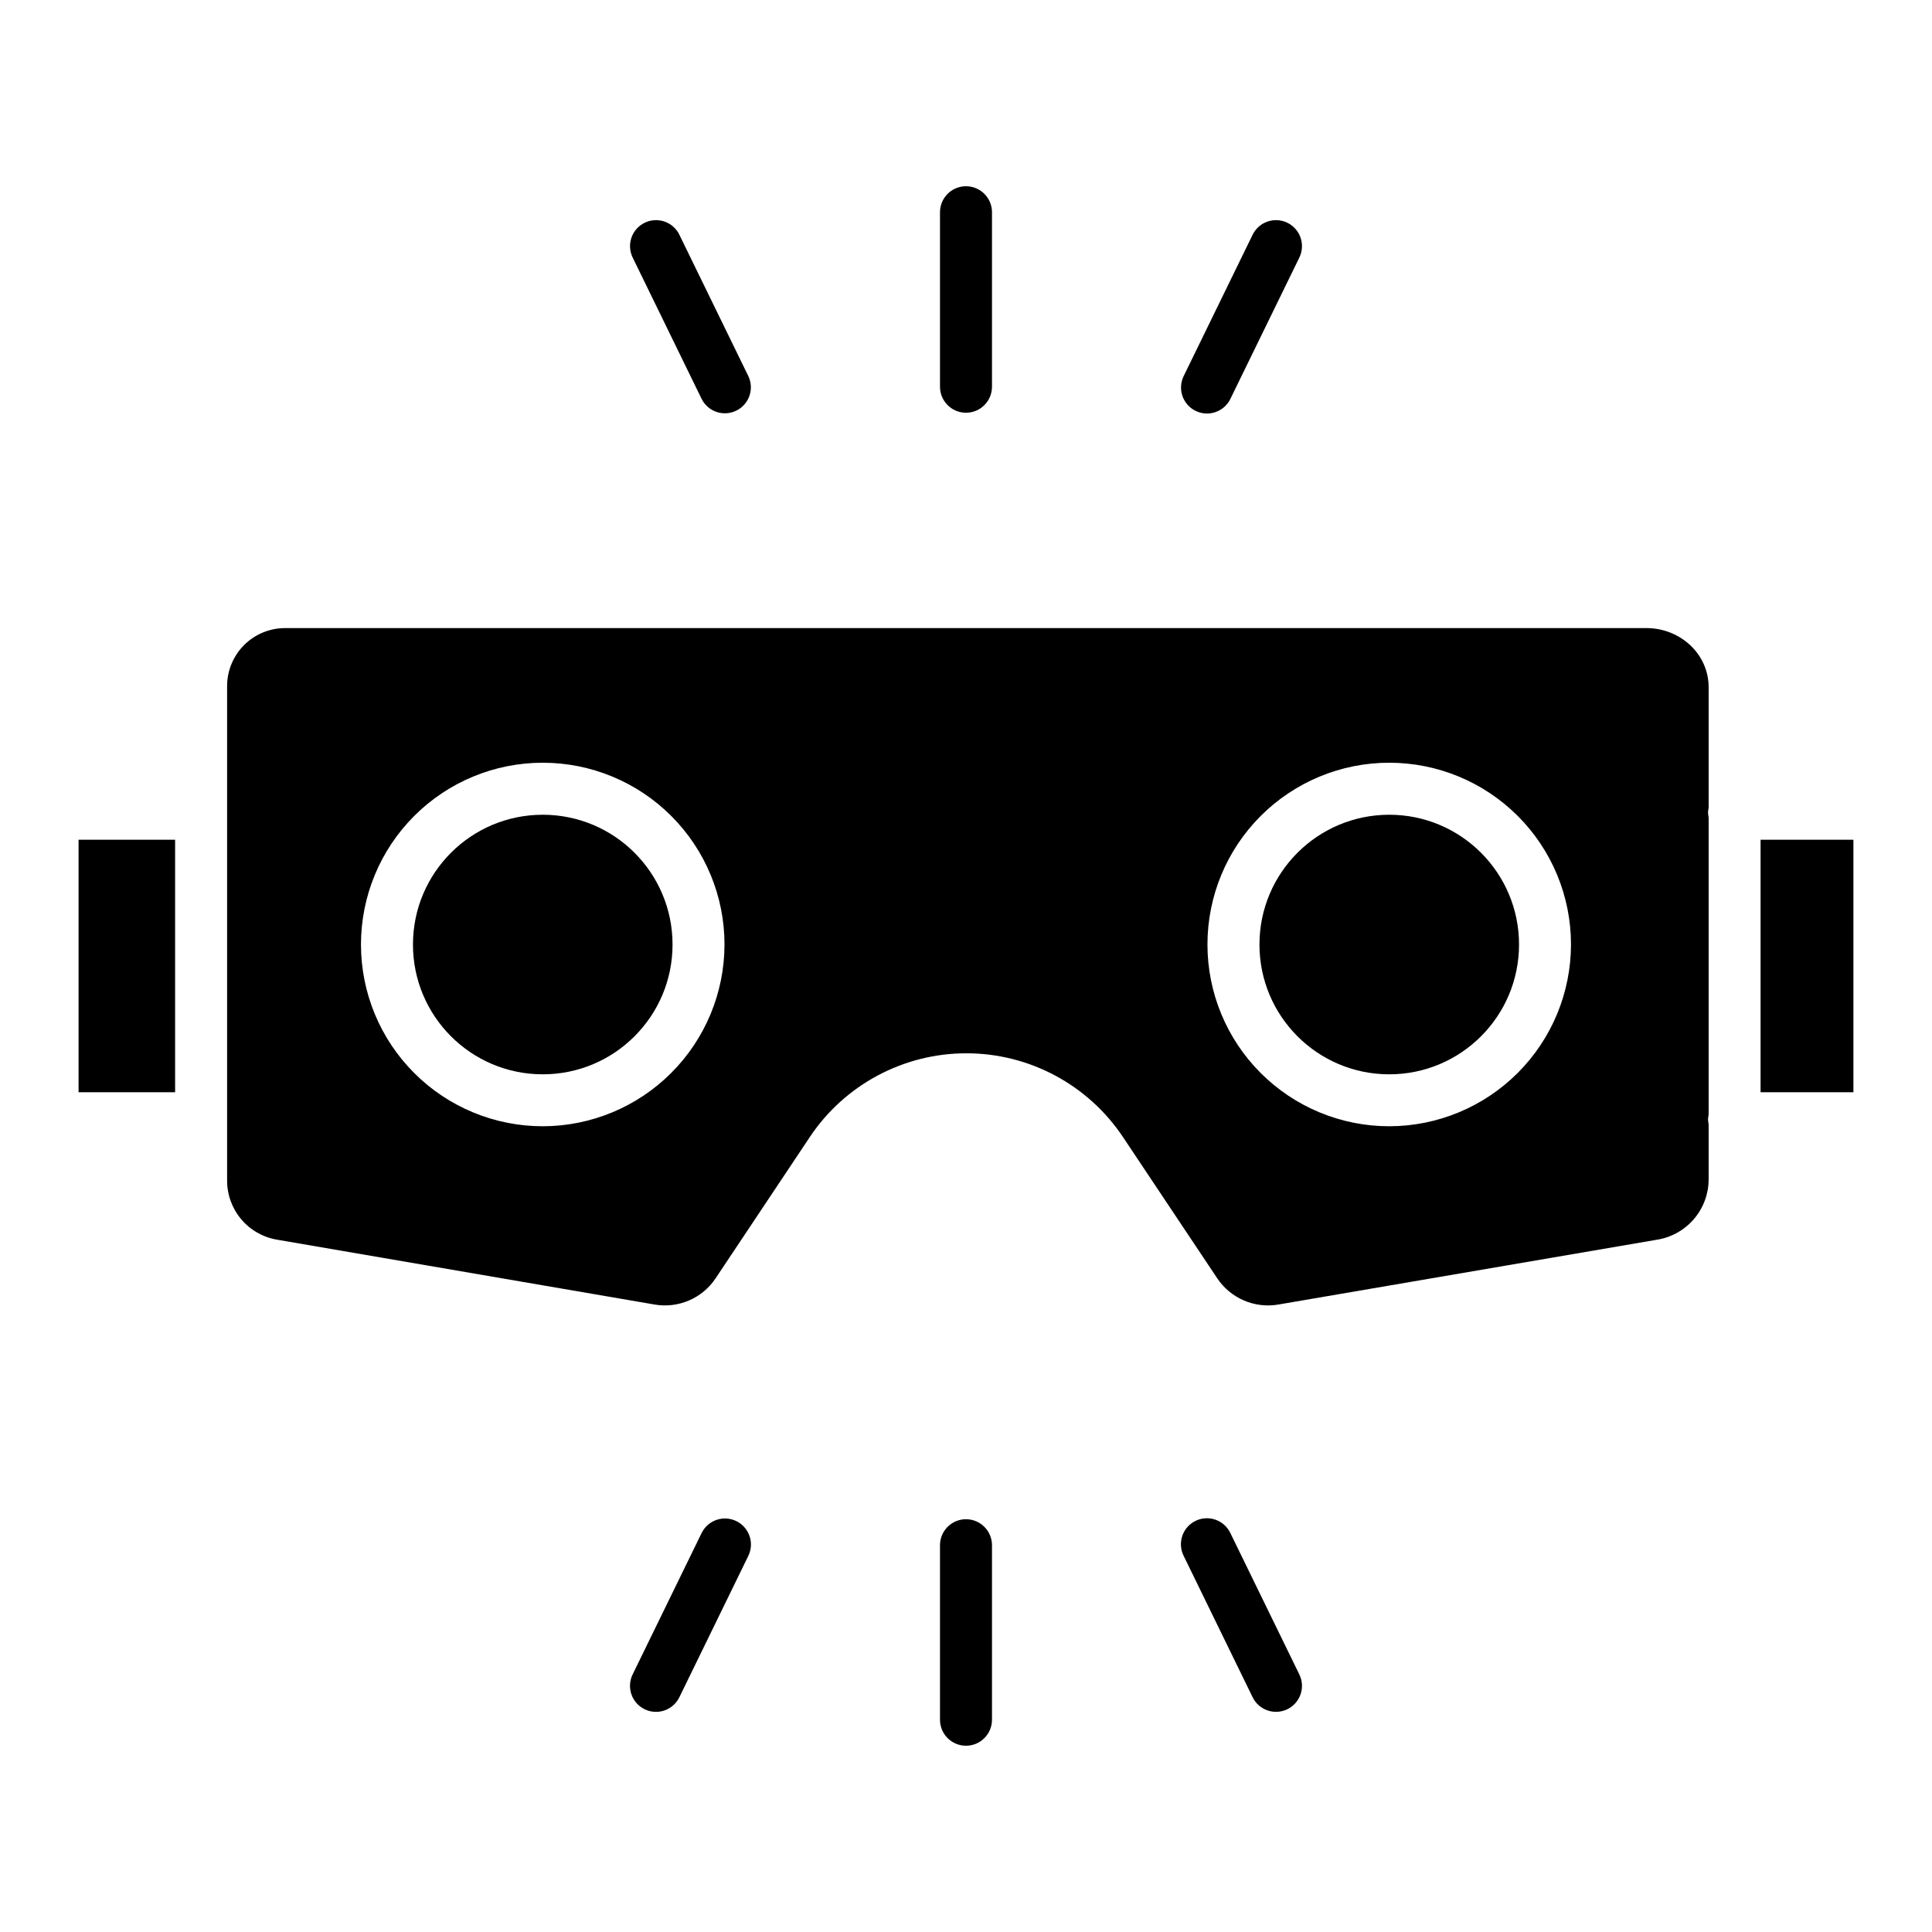 <?xml version="1.0" encoding="UTF-8"?>
<!-- Uploaded to: SVG Repo, www.svgrepo.com, Generator: SVG Repo Mixer Tools -->
<svg fill="#000000" width="800px" height="800px" version="1.1" viewBox="144 144 512 512" xmlns="http://www.w3.org/2000/svg">
 <g>
  <path d="m322.23 394.31c0 18.996-15.398 34.395-34.395 34.395-18.996 0-34.395-15.398-34.395-34.395s15.398-34.395 34.395-34.395c18.996 0 34.395 15.398 34.395 34.395"/>
  <path d="m546.56 394.31c0 18.996-15.398 34.395-34.395 34.395-18.996 0-34.395-15.398-34.395-34.395s15.398-34.395 34.395-34.395c18.996 0 34.395 15.398 34.395 34.395"/>
  <path d="m610.57 366.54h24.602v66.914h-24.602z"/>
  <path d="m164.82 366.54h25.586v66.914h-25.586z"/>
  <path d="m580.34 310.45h-360.51c-4.184-0.07-8.211 1.562-11.164 4.523-2.949 2.965-4.57 7-4.481 11.18v130.48c-0.059 3.781 1.234 7.457 3.644 10.371 2.414 2.91 5.785 4.867 9.512 5.512l100.16 17.203c3.07 0.527 6.231 0.148 9.094-1.082 2.867-1.234 5.312-3.269 7.043-5.863l24.961-37.434h-0.004c9.254-13.875 24.828-22.207 41.508-22.207 16.676 0 32.25 8.332 41.504 22.207l24.98 37.434c1.738 2.594 4.191 4.633 7.062 5.863 2.867 1.234 6.035 1.609 9.113 1.082l100.48-17.203c3.769-0.629 7.195-2.562 9.676-5.469 2.484-2.906 3.859-6.594 3.891-10.414v-14.484c0-0.477-0.164-0.973-0.164-1.484s0.164-1.004 0.164-1.484v-78.375c0-0.477-0.164-0.973-0.164-1.484 0-0.508 0.164-1.004 0.164-1.484v-31.684c0-8.887-7.578-15.703-16.461-15.703zm-292.51 132.02c-12.773 0-25.027-5.074-34.062-14.109-9.031-9.031-14.105-21.285-14.105-34.059 0-12.777 5.074-25.031 14.105-34.062 9.035-9.035 21.289-14.109 34.062-14.109 12.777 0 25.027 5.074 34.062 14.109 9.035 9.031 14.109 21.285 14.109 34.062-0.016 12.77-5.094 25.012-14.125 34.043s-21.273 14.113-34.047 14.125zm224.33 0c-12.777 0-25.027-5.074-34.062-14.109-9.035-9.031-14.109-21.285-14.109-34.059 0-12.777 5.074-25.031 14.109-34.062 9.035-9.035 21.285-14.109 34.062-14.109 12.777 0 25.027 5.074 34.062 14.109 9.035 9.031 14.109 21.285 14.109 34.062-0.016 12.77-5.094 25.012-14.125 34.043s-21.277 14.113-34.047 14.125z"/>
  <path d="m400 253.38c3.801 0 6.887-3.086 6.887-6.891v-46.246c0-3.805-3.086-6.887-6.887-6.887-3.805 0-6.891 3.082-6.891 6.887v46.25-0.004c0 3.805 3.086 6.891 6.891 6.891z"/>
  <path d="m460.85 252.89c3.418 1.668 7.543 0.246 9.211-3.172l18.25-37.41c0.82-1.645 0.953-3.551 0.363-5.289-0.59-1.742-1.852-3.176-3.504-3.981-1.652-0.809-3.559-0.918-5.293-0.312-1.738 0.605-3.156 1.883-3.949 3.543l-18.25 37.41h0.004c-1.668 3.418-0.25 7.543 3.168 9.211z"/>
  <path d="m329.94 249.72c1.688 3.379 5.785 4.766 9.18 3.109 3.398-1.656 4.824-5.738 3.199-9.148l-18.25-37.41 0.004-0.004c-0.793-1.66-2.211-2.934-3.949-3.543-1.734-0.605-3.641-0.492-5.293 0.312-1.652 0.805-2.914 2.238-3.504 3.981-0.59 1.742-0.457 3.644 0.363 5.289z"/>
  <path d="m400 546.61c-3.805 0-6.891 3.086-6.891 6.891v46.25-0.004c0 3.805 3.086 6.891 6.891 6.891 3.801 0 6.887-3.086 6.887-6.891v-46.246c0-1.828-0.727-3.578-2.019-4.871-1.289-1.293-3.043-2.019-4.867-2.019z"/>
  <path d="m339.14 547.11c-3.418-1.668-7.543-0.246-9.211 3.172l-18.25 37.41c-0.82 1.645-0.949 3.551-0.359 5.293 0.59 1.738 1.852 3.172 3.504 3.981 1.652 0.805 3.555 0.918 5.293 0.309 1.734-0.605 3.156-1.879 3.945-3.539l18.25-37.41v-0.004c1.668-3.418 0.246-7.543-3.172-9.211z"/>
  <path d="m470.06 550.28c-0.789-1.66-2.211-2.938-3.945-3.543-1.734-0.609-3.641-0.496-5.293 0.312-1.652 0.805-2.914 2.238-3.504 3.977-0.59 1.742-0.461 3.648 0.363 5.293l18.25 37.41c0.789 1.66 2.211 2.938 3.945 3.543s3.641 0.492 5.293-0.312c1.652-0.805 2.914-2.238 3.504-3.981 0.59-1.742 0.457-3.644-0.363-5.289z"/>
 </g>
</svg>